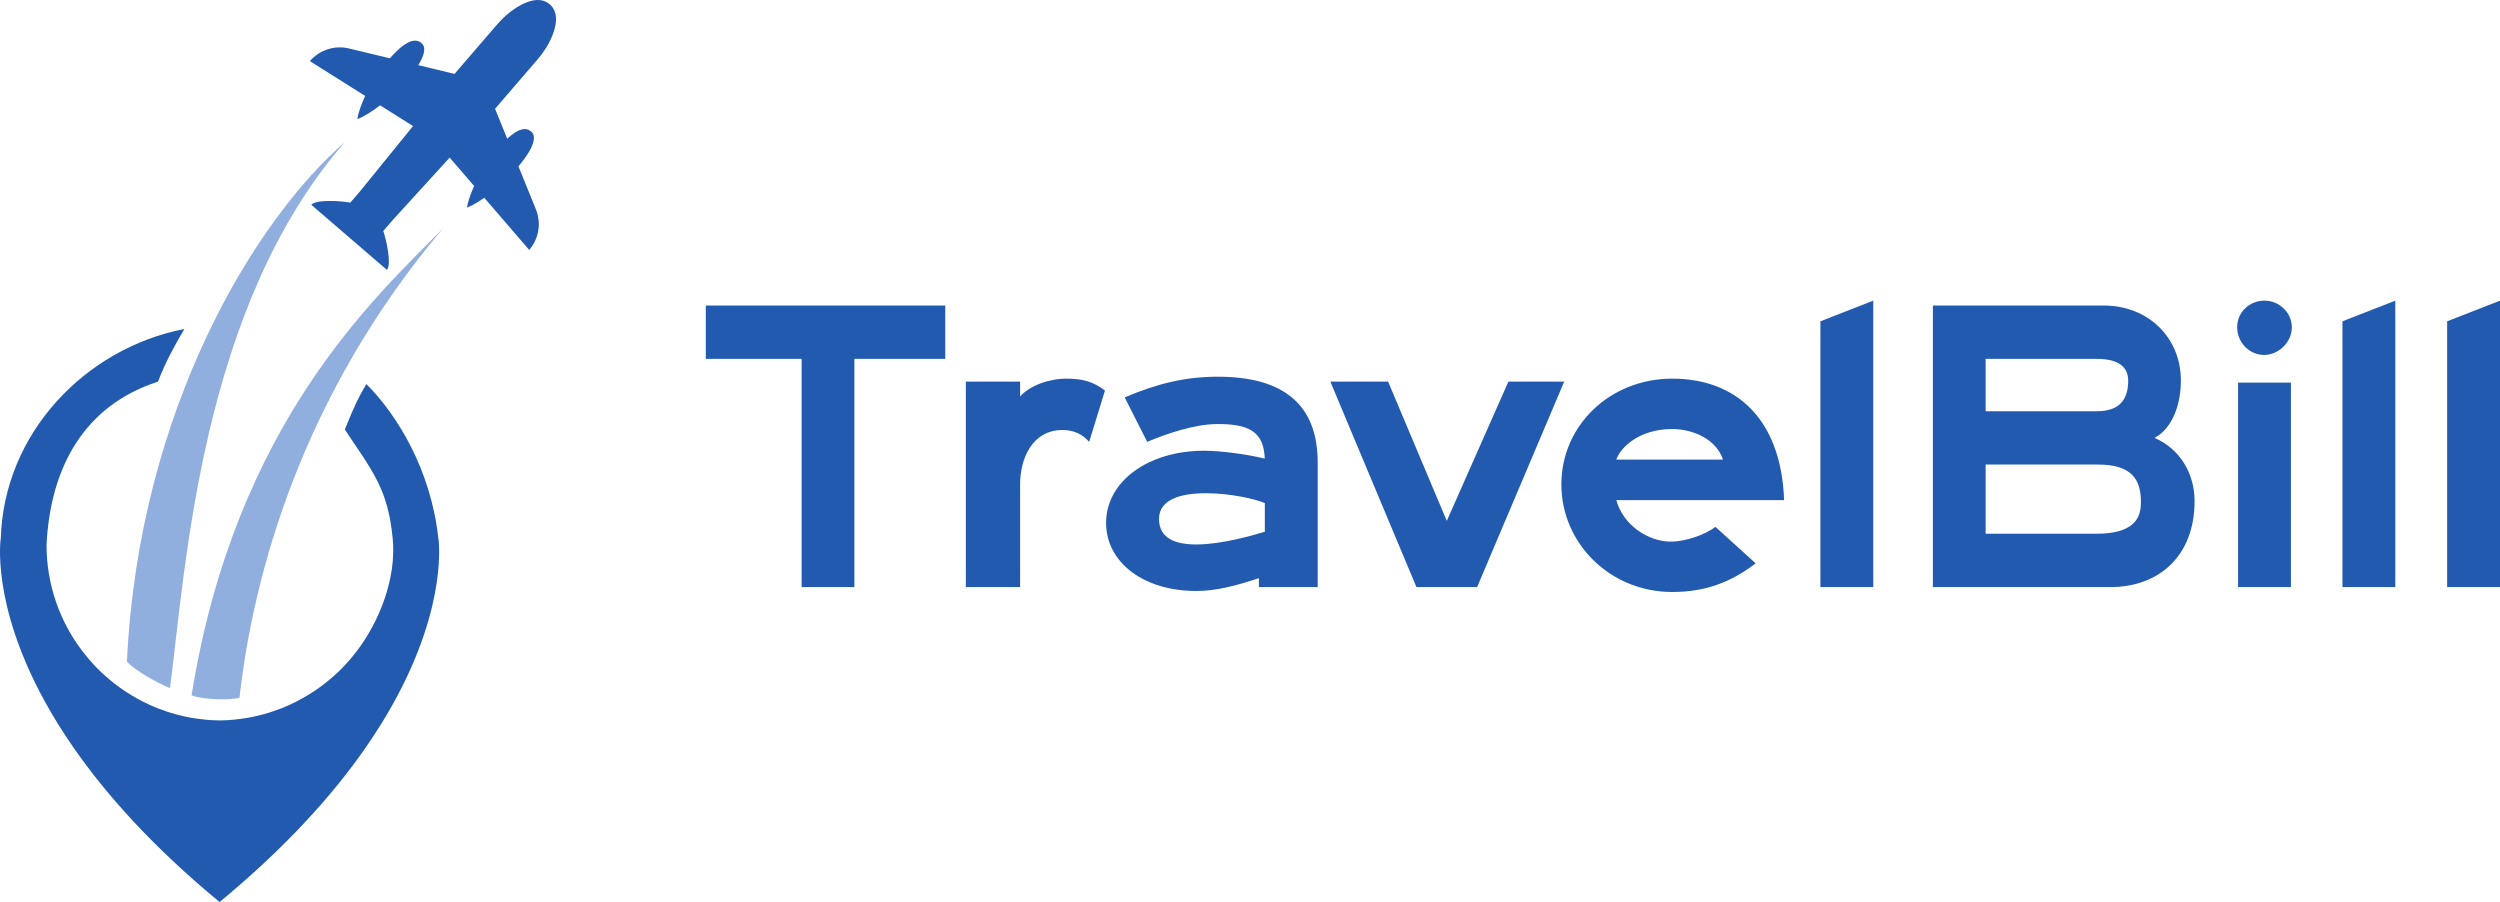 <svg width="676" height="244" viewBox="0 0 676 244" fill="none" xmlns="http://www.w3.org/2000/svg">
<path d="M231.024 97.039H255.597V82.614H190.852V97.039H216.759V158.744H231.024V97.039ZM275.835 130.977C275.835 124.008 279.107 116.276 287.31 116.276C290.24 116.276 292.644 117.341 294.513 119.481L298.785 105.588C295.574 103.165 292.653 102.383 288.38 102.383C283.608 102.383 278.511 104.256 275.835 107.195V103.182H261.166V158.744H275.835V130.977ZM323.451 159.801C328.881 159.801 334.154 158.389 340.409 156.339V158.744H356.306V125.091C356.306 109.6 347.314 101.86 329.285 101.86C320.538 101.86 312.853 103.724 304.115 107.461L310.203 119.481C315.23 117.35 322.916 114.66 329.276 114.66C337.496 114.66 341.725 116.542 341.988 124.017C337.523 122.881 330.162 121.878 325.565 121.878C310.51 121.878 299.088 130.16 299.088 141.381C299.088 152.06 309.212 159.801 323.451 159.801ZM342.006 136.028V143.786C338.514 144.825 330.25 147.222 323.495 147.222C317.932 147.222 313.397 145.651 313.397 140.315C313.397 134.971 319.433 133.365 326.083 133.365C332.487 133.365 339.286 134.865 342.006 136.028ZM399.413 158.744L422.96 103.182H407.879L391.21 140.848L375.339 103.182H359.723L383.007 158.744H399.413ZM437.047 135.238H482.421C481.632 113.063 469.253 102.383 452.172 102.383C435.459 102.383 422.194 114.945 422.194 130.968C422.194 146.991 435.441 160.076 452.172 160.076C461.19 160.076 468.095 157.404 474.727 152.326L463.84 142.455C461.19 144.585 455.62 146.458 451.909 146.458C445.53 146.458 438.898 141.922 437.047 135.238ZM452.172 116.01C457.874 116.01 464.165 118.85 465.884 124.283H437.047C438.108 121.079 443.153 116.01 452.172 116.01ZM492.236 158.744H506.528V81.3L492.236 86.884V158.744ZM570.718 158.744C583.641 158.744 593.414 150.462 593.414 135.504C593.414 128.029 589.449 121.345 582.588 118.407C587.598 115.735 589.712 109.059 589.712 102.916C589.712 91.163 580.746 82.614 568.867 82.614H522.65V158.744H570.718ZM567.025 97.039C573.104 97.039 575.464 99.427 575.464 102.916C575.464 107.452 573.64 111.198 567.025 111.198H536.915V97.039H567.025ZM567.288 125.615C576.605 125.615 578.903 129.814 578.903 135.761C578.903 138.709 578.395 144.319 567.025 144.319H536.915V125.615H567.288ZM605.174 158.744H619.466V103.449H605.174V158.744ZM612.202 95.974C616.158 95.974 619.711 92.512 619.711 88.508C619.711 84.496 616.281 81.291 612.324 81.291C608.359 81.291 604.929 84.327 604.929 88.491C604.929 92.556 608.184 95.974 612.202 95.974ZM633.4 158.744H647.691V81.3L633.4 86.884V158.744ZM661.708 158.744H676V81.3L661.708 86.884V158.744Z" fill="#225AAF"/>
<path d="M106.66 189.617C104.431 193.691 101.789 197.971 98.665 202.443C89.898 215.022 77.334 229.073 59.374 243.909C41.414 229.073 28.849 215.022 20.083 202.443C16.959 197.971 14.317 193.691 12.087 189.617C-2.501 163.056 0.197 145.62 0.197 145.62L0.211 145.647C1.009 117.297 22.883 94.234 49.857 88.949C47.341 93.194 44.677 98.014 42.735 103.194C42.721 103.676 42.748 102.726 42.735 103.194C22.662 109.669 13.597 126.504 12.583 147.34C12.583 158.198 16.23 168.203 22.381 176.199C23.303 177.41 24.294 178.593 25.34 179.708C26.675 181.154 28.106 182.502 29.62 183.754C31.341 185.213 33.171 186.534 35.084 187.704C35.221 187.801 35.359 187.883 35.497 187.952C35.909 188.227 36.336 188.475 36.763 188.708C37.368 189.053 38.001 189.397 38.634 189.713C39.254 190.03 39.887 190.333 40.52 190.622C40.877 190.787 41.235 190.938 41.607 191.09C41.964 191.255 42.336 191.406 42.708 191.544C43.437 191.833 44.194 192.108 44.951 192.355C45.323 192.48 45.708 192.604 46.093 192.727C46.465 192.838 46.851 192.961 47.235 193.058C47.552 193.154 47.869 193.236 48.185 193.319C48.364 193.36 48.543 193.402 48.708 193.443C49.383 193.622 50.071 193.773 50.773 193.897C51.062 193.966 51.364 194.021 51.653 194.076C52.163 194.159 52.672 194.241 53.181 194.31C53.319 194.337 53.456 194.365 53.594 194.365C54.158 194.448 54.722 194.517 55.3 194.571C55.823 194.626 56.346 194.668 56.869 194.709C57.103 194.723 57.337 194.737 57.571 194.75C58.039 194.764 58.521 194.792 59.002 194.792C59.126 194.806 59.25 194.806 59.374 194.806C59.498 194.806 59.622 194.806 59.745 194.792C60.227 194.792 60.709 194.764 61.177 194.75C61.41 194.737 61.645 194.723 61.879 194.709C62.401 194.668 62.925 194.626 63.447 194.571C64.025 194.517 64.59 194.448 65.154 194.365C65.291 194.365 65.429 194.337 65.567 194.31C66.076 194.241 66.585 194.159 67.094 194.076C67.384 194.021 67.686 193.966 67.975 193.897C68.677 193.773 69.365 193.622 70.039 193.443C70.205 193.402 70.384 193.36 70.562 193.319C70.879 193.236 71.196 193.154 71.512 193.058C71.898 192.961 72.283 192.838 72.654 192.727C73.04 192.604 73.425 192.48 73.797 192.355C74.553 192.108 75.31 191.833 76.04 191.544C76.411 191.406 76.783 191.255 77.141 191.09C77.512 190.938 77.87 190.787 78.228 190.622C78.861 190.333 79.494 190.03 80.113 189.713C80.747 189.397 81.379 189.053 81.985 188.708C82.412 188.475 82.838 188.227 83.251 187.952C83.389 187.883 83.527 187.801 83.664 187.704C85.577 186.534 87.407 185.213 89.127 183.754C90.641 182.502 92.073 181.154 93.407 179.708C94.454 178.593 95.444 177.41 96.367 176.199C102.518 168.203 107.24 156.454 106.189 145.647C104.894 132.331 101.009 127.799 93.239 116.144C95.829 109.669 97.124 107.079 99.067 103.842C107.484 112.259 116.549 127.151 118.537 145.647L118.551 145.62C118.551 145.62 121.248 163.056 106.66 189.617Z" fill="#225AAF"/>
<path d="M104.626 72.981L84.177 55.377C85.541 53.792 92.693 54.394 94.731 54.782L97.266 51.837L111.682 34.089L83.794 16.528C85.091 15.022 86.764 13.923 88.59 13.336C90.428 12.733 92.419 12.643 94.345 13.099L122.907 19.985L134.308 6.742C135.807 5.001 137.521 3.417 139.461 2.164C142.226 0.392 145.97 -1.139 148.647 1.165C151.324 3.47 150.367 7.4 149.026 10.397C148.076 12.503 146.764 14.434 145.265 16.175L133.865 29.418L144.922 56.639C145.659 58.475 145.867 60.457 145.544 62.365C145.235 64.257 144.398 66.076 143.101 67.582L121.587 42.616L106.18 59.511L103.645 62.456C104.332 64.413 105.99 71.396 104.626 72.981Z" fill="#225AAF"/>
<path d="M143.821 35.754C140.343 32.079 133.367 41.249 130.498 46.027C128.556 48.932 126.592 53.725 126.282 56.128C133.428 53.412 147.298 39.43 143.821 35.754Z" fill="#225AAF"/>
<path d="M114.165 11.838C110.688 8.163 103.712 17.334 100.843 22.111C98.901 25.016 96.937 29.81 96.626 32.212C103.773 29.496 117.643 15.514 114.165 11.838Z" fill="#225AAF"/>
<path d="M34.316 178.952C37.554 110.317 69.281 59.165 93.239 38.445C54.389 82.993 50.288 152.62 45.971 186.074C42.734 184.779 36.906 181.542 34.316 178.952Z" fill="#91AFDE"/>
<path d="M51.801 188.017C63.612 114.27 101.725 80.167 119.788 61.756C81.632 106.899 68.55 155.148 64.751 188.665C62.807 189.312 55.038 189.312 51.801 188.017Z" fill="#91AFDE"/>
</svg>

